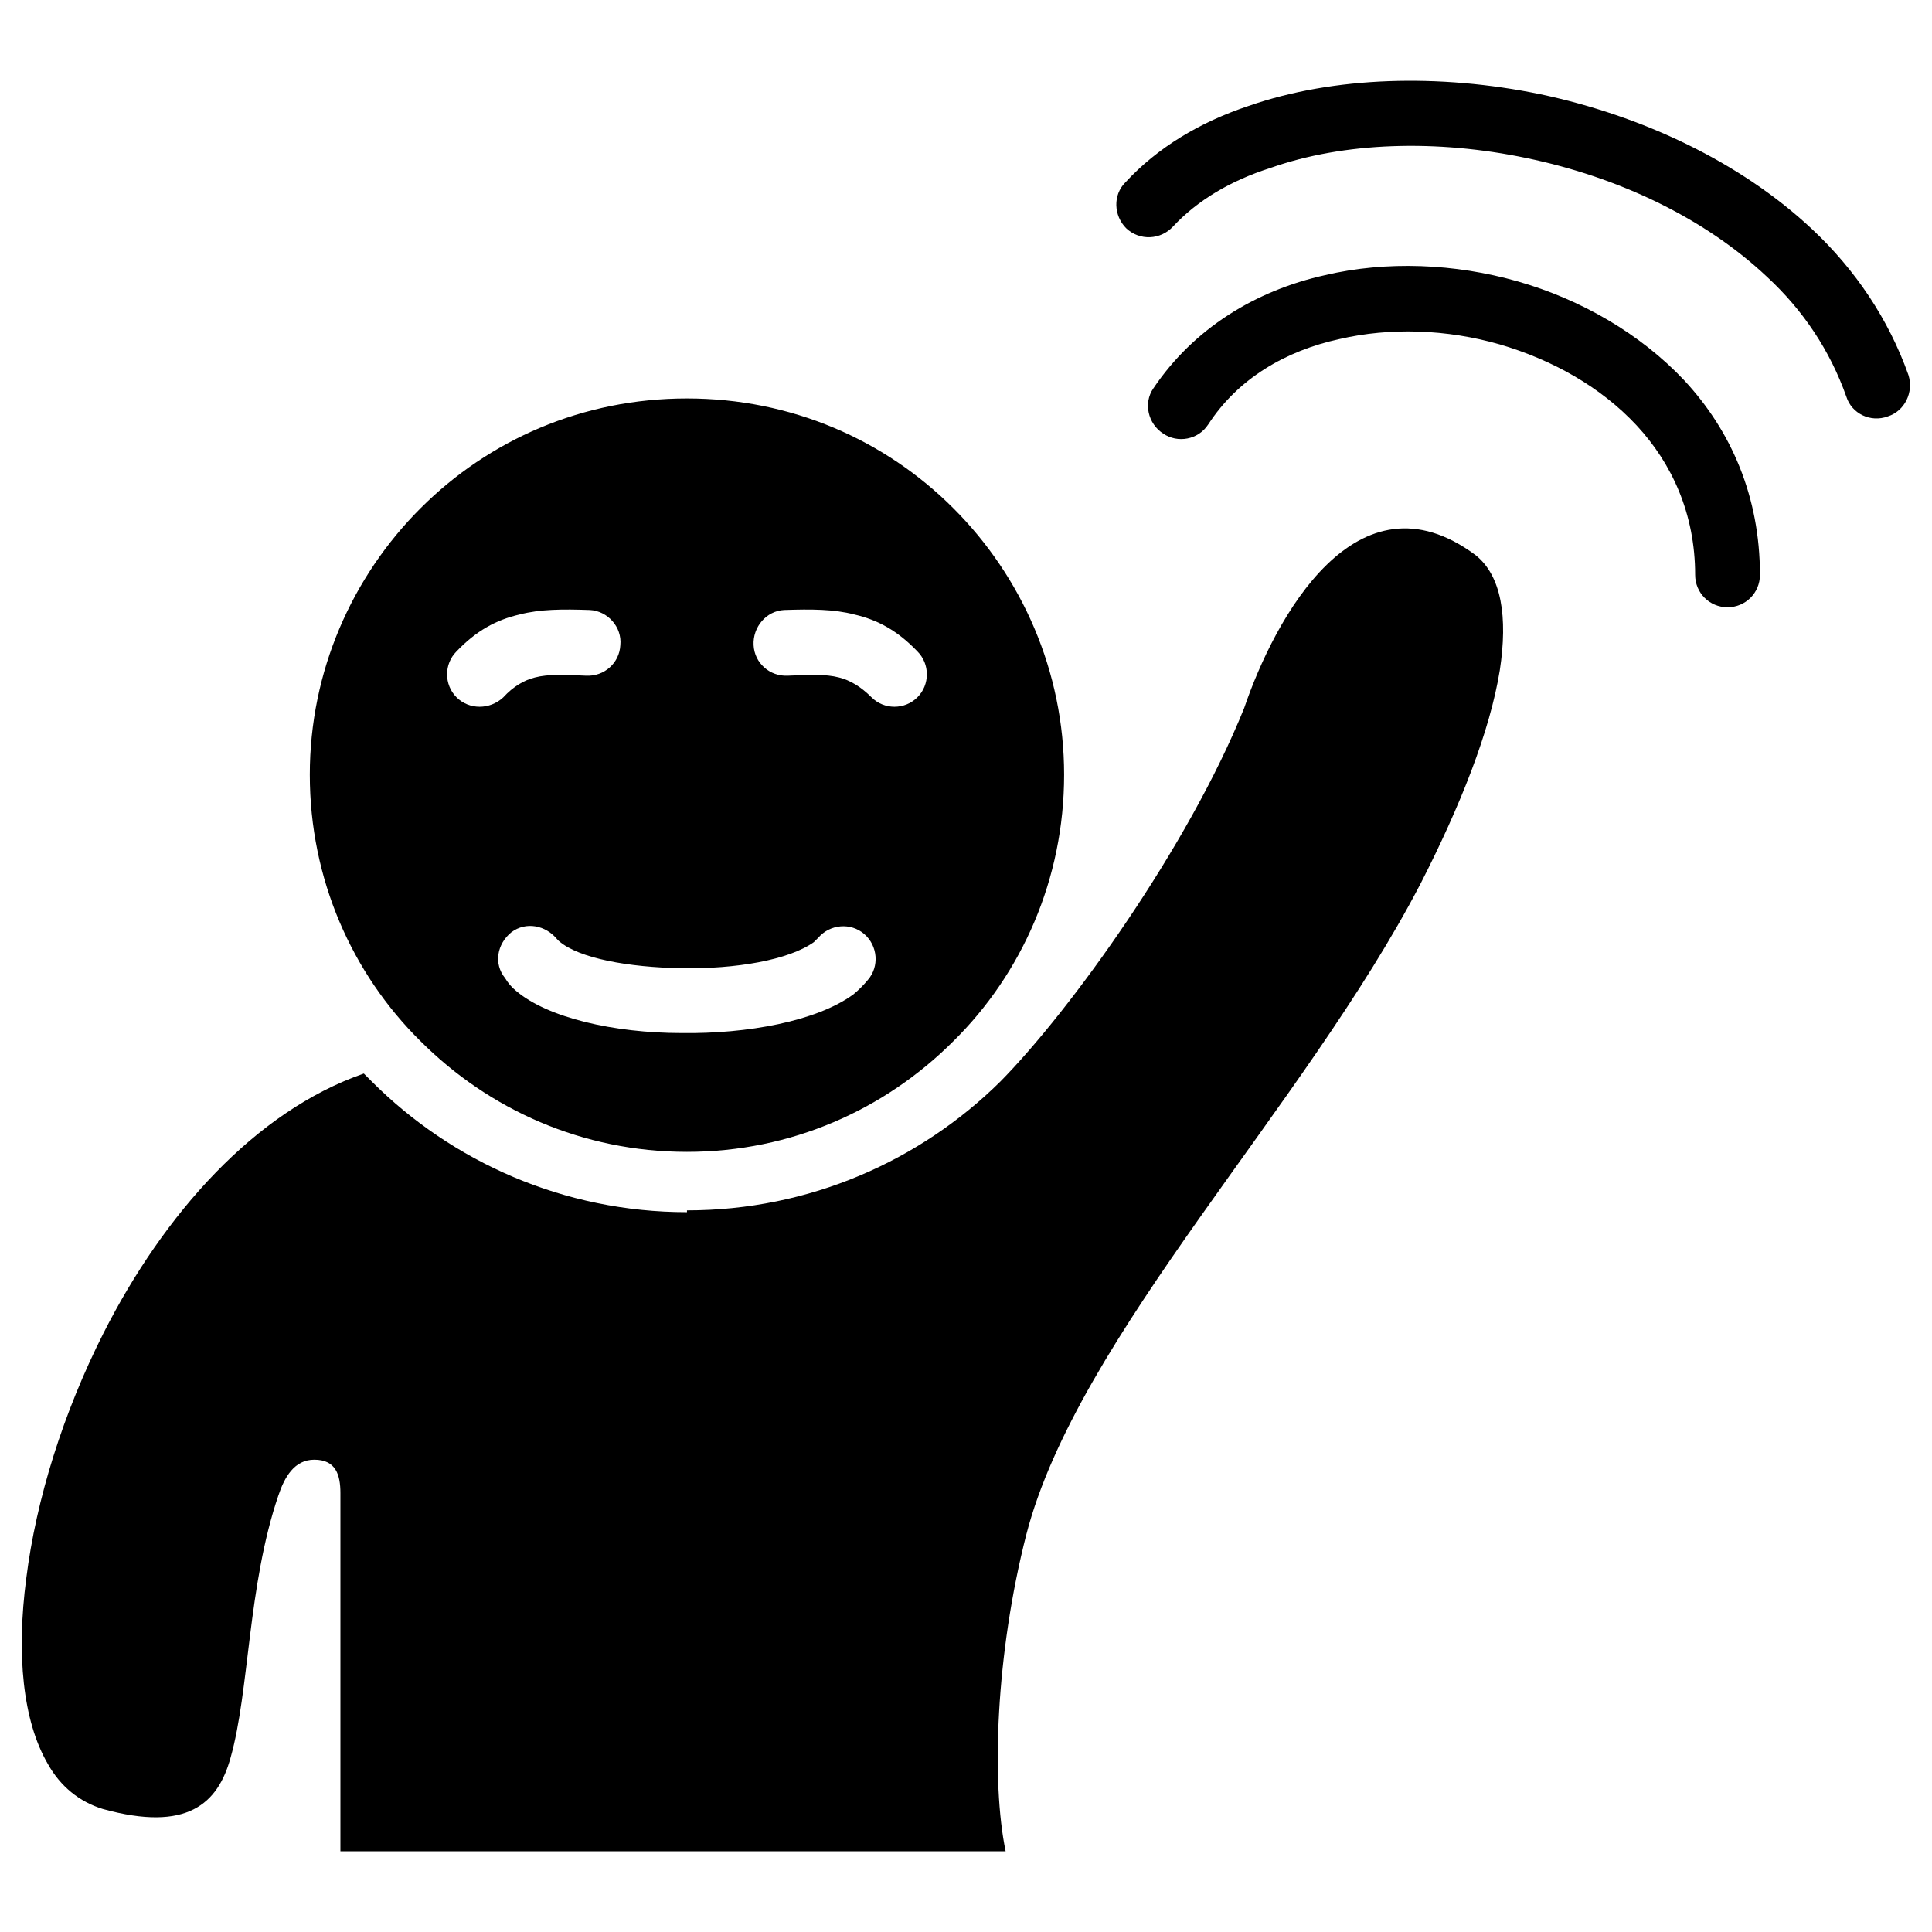 <?xml version="1.0" encoding="UTF-8"?>
<!-- Uploaded to: SVG Repo, www.svgrepo.com, Generator: SVG Repo Mixer Tools -->
<svg fill="#000000" width="800px" height="800px" version="1.1" viewBox="144 144 512 512" xmlns="http://www.w3.org/2000/svg">
 <path d="m464.17 256.51c-2.625 4.055-8.109 5.008-11.926 2.387-4.055-2.625-5.246-8.109-2.625-11.926 10.734-15.984 27.195-26 45.562-30.059 16.223-3.816 34.352-3.102 51.051 1.668s32.441 13.836 44.133 26.238c12.406 13.359 20.039 30.773 20.039 51.527 0 4.769-3.816 8.586-8.586 8.586-4.769 0-8.586-3.816-8.586-8.586 0-16.223-6.203-29.578-15.504-39.598-9.543-10.258-22.422-17.414-36.258-21.469-14.074-4.055-29.102-4.531-42.461-1.43-14.312 3.102-26.957 10.496-34.828 22.66zm-223.76 171.99c-28.863 10.02-52.957 37.215-68.941 68.703-10.734 21.23-17.891 44.133-20.516 65.125-2.625 20.039-0.953 37.691 5.727 49.141 3.34 5.965 8.348 10.02 14.551 11.926 22.422 6.203 30.535-1.43 33.875-13.598 5.008-17.652 4.531-45.562 12.645-69.418 1.668-5.008 4.293-9.543 9.543-9.543 5.727 0 6.918 4.055 6.918 8.828v94.941h176.29c-3.816-18.367-2.625-52.242 5.488-83.969 13.598-52.48 73.711-113.31 104.48-172.47 10.496-20.516 18.367-40.312 20.992-56.535 2.148-14.074 0.477-25.047-6.441-30.535-31.488-23.379-53.195 16.699-61.305 40.555-14.789 36.734-46.039 80.152-64.645 98.996-21.23 20.992-50.57 34.113-83.016 34.113v0.477c-32.68 0-62.262-13.359-83.492-34.59l-2.148-2.148zm51.766-35.066c5.246 4.531 18.367 6.918 32.441 7.156 14.312 0.238 28.387-2.148 35.066-6.918l1.191-1.191c3.102-3.578 8.586-4.055 12.164-0.953 3.578 3.102 4.055 8.586 0.953 12.164-1.191 1.43-2.387 2.625-3.816 3.816-9.781 7.156-28.148 10.496-45.562 10.258-17.891 0-35.543-4.055-43.891-11.211-1.191-0.953-2.148-2.148-2.863-3.34-3.102-3.816-2.148-9.066 1.668-12.164 3.816-2.863 9.066-1.91 12.164 1.91l0.477 0.477zm-36.734 26.48c18.129 18.129 42.938 29.34 70.609 29.34s52.48-11.211 70.609-29.34c18.129-17.891 29.34-42.938 29.34-70.609 0-27.434-11.211-52.48-29.34-70.609-18.129-18.129-42.938-29.102-70.609-29.102s-52.48 10.973-70.609 29.102c-18.129 18.129-29.34 43.176-29.34 70.609 0 27.672 11.211 52.719 29.34 70.609zm131.68-91.125c-3.34 3.34-8.828 3.34-12.164 0-2.863-2.863-5.727-4.531-8.586-5.246-3.578-0.953-8.109-0.715-13.598-0.477-4.769 0.238-8.828-3.34-9.066-8.109-0.238-4.769 3.34-9.066 8.109-9.305 7.156-0.238 13.121-0.238 18.605 1.191 6.203 1.43 11.449 4.293 16.699 9.781 3.34 3.34 3.34 8.828 0 12.164zm-109.73 0c-3.578 3.34-9.066 3.34-12.406 0-3.34-3.34-3.34-8.828 0-12.164 5.246-5.488 10.496-8.348 16.699-9.781 5.488-1.43 11.449-1.43 18.605-1.191 4.769 0.238 8.586 4.531 8.109 9.305-0.238 4.769-4.293 8.348-9.066 8.109-5.488-0.238-10.02-0.477-13.598 0.477-2.863 0.715-5.727 2.387-8.348 5.246zm177.48-124.76c-3.34 3.578-8.828 3.816-12.406 0.477-3.34-3.34-3.578-8.828-0.238-12.164 8.586-9.305 19.801-15.984 32.68-20.277 22.66-7.871 50.57-8.586 77.289-3.102 26.957 5.727 52.957 17.891 72.039 35.781 11.449 10.734 20.277 23.855 25.523 38.645 1.43 4.531-0.953 9.543-5.488 10.973-4.531 1.668-9.543-0.715-10.973-5.246-4.293-12.164-11.449-22.902-20.992-31.727-16.699-15.742-39.598-26.48-63.691-31.488-23.855-5.008-48.426-4.293-67.984 2.625-10.496 3.34-19.32 8.586-25.762 15.504z"/>
</svg>